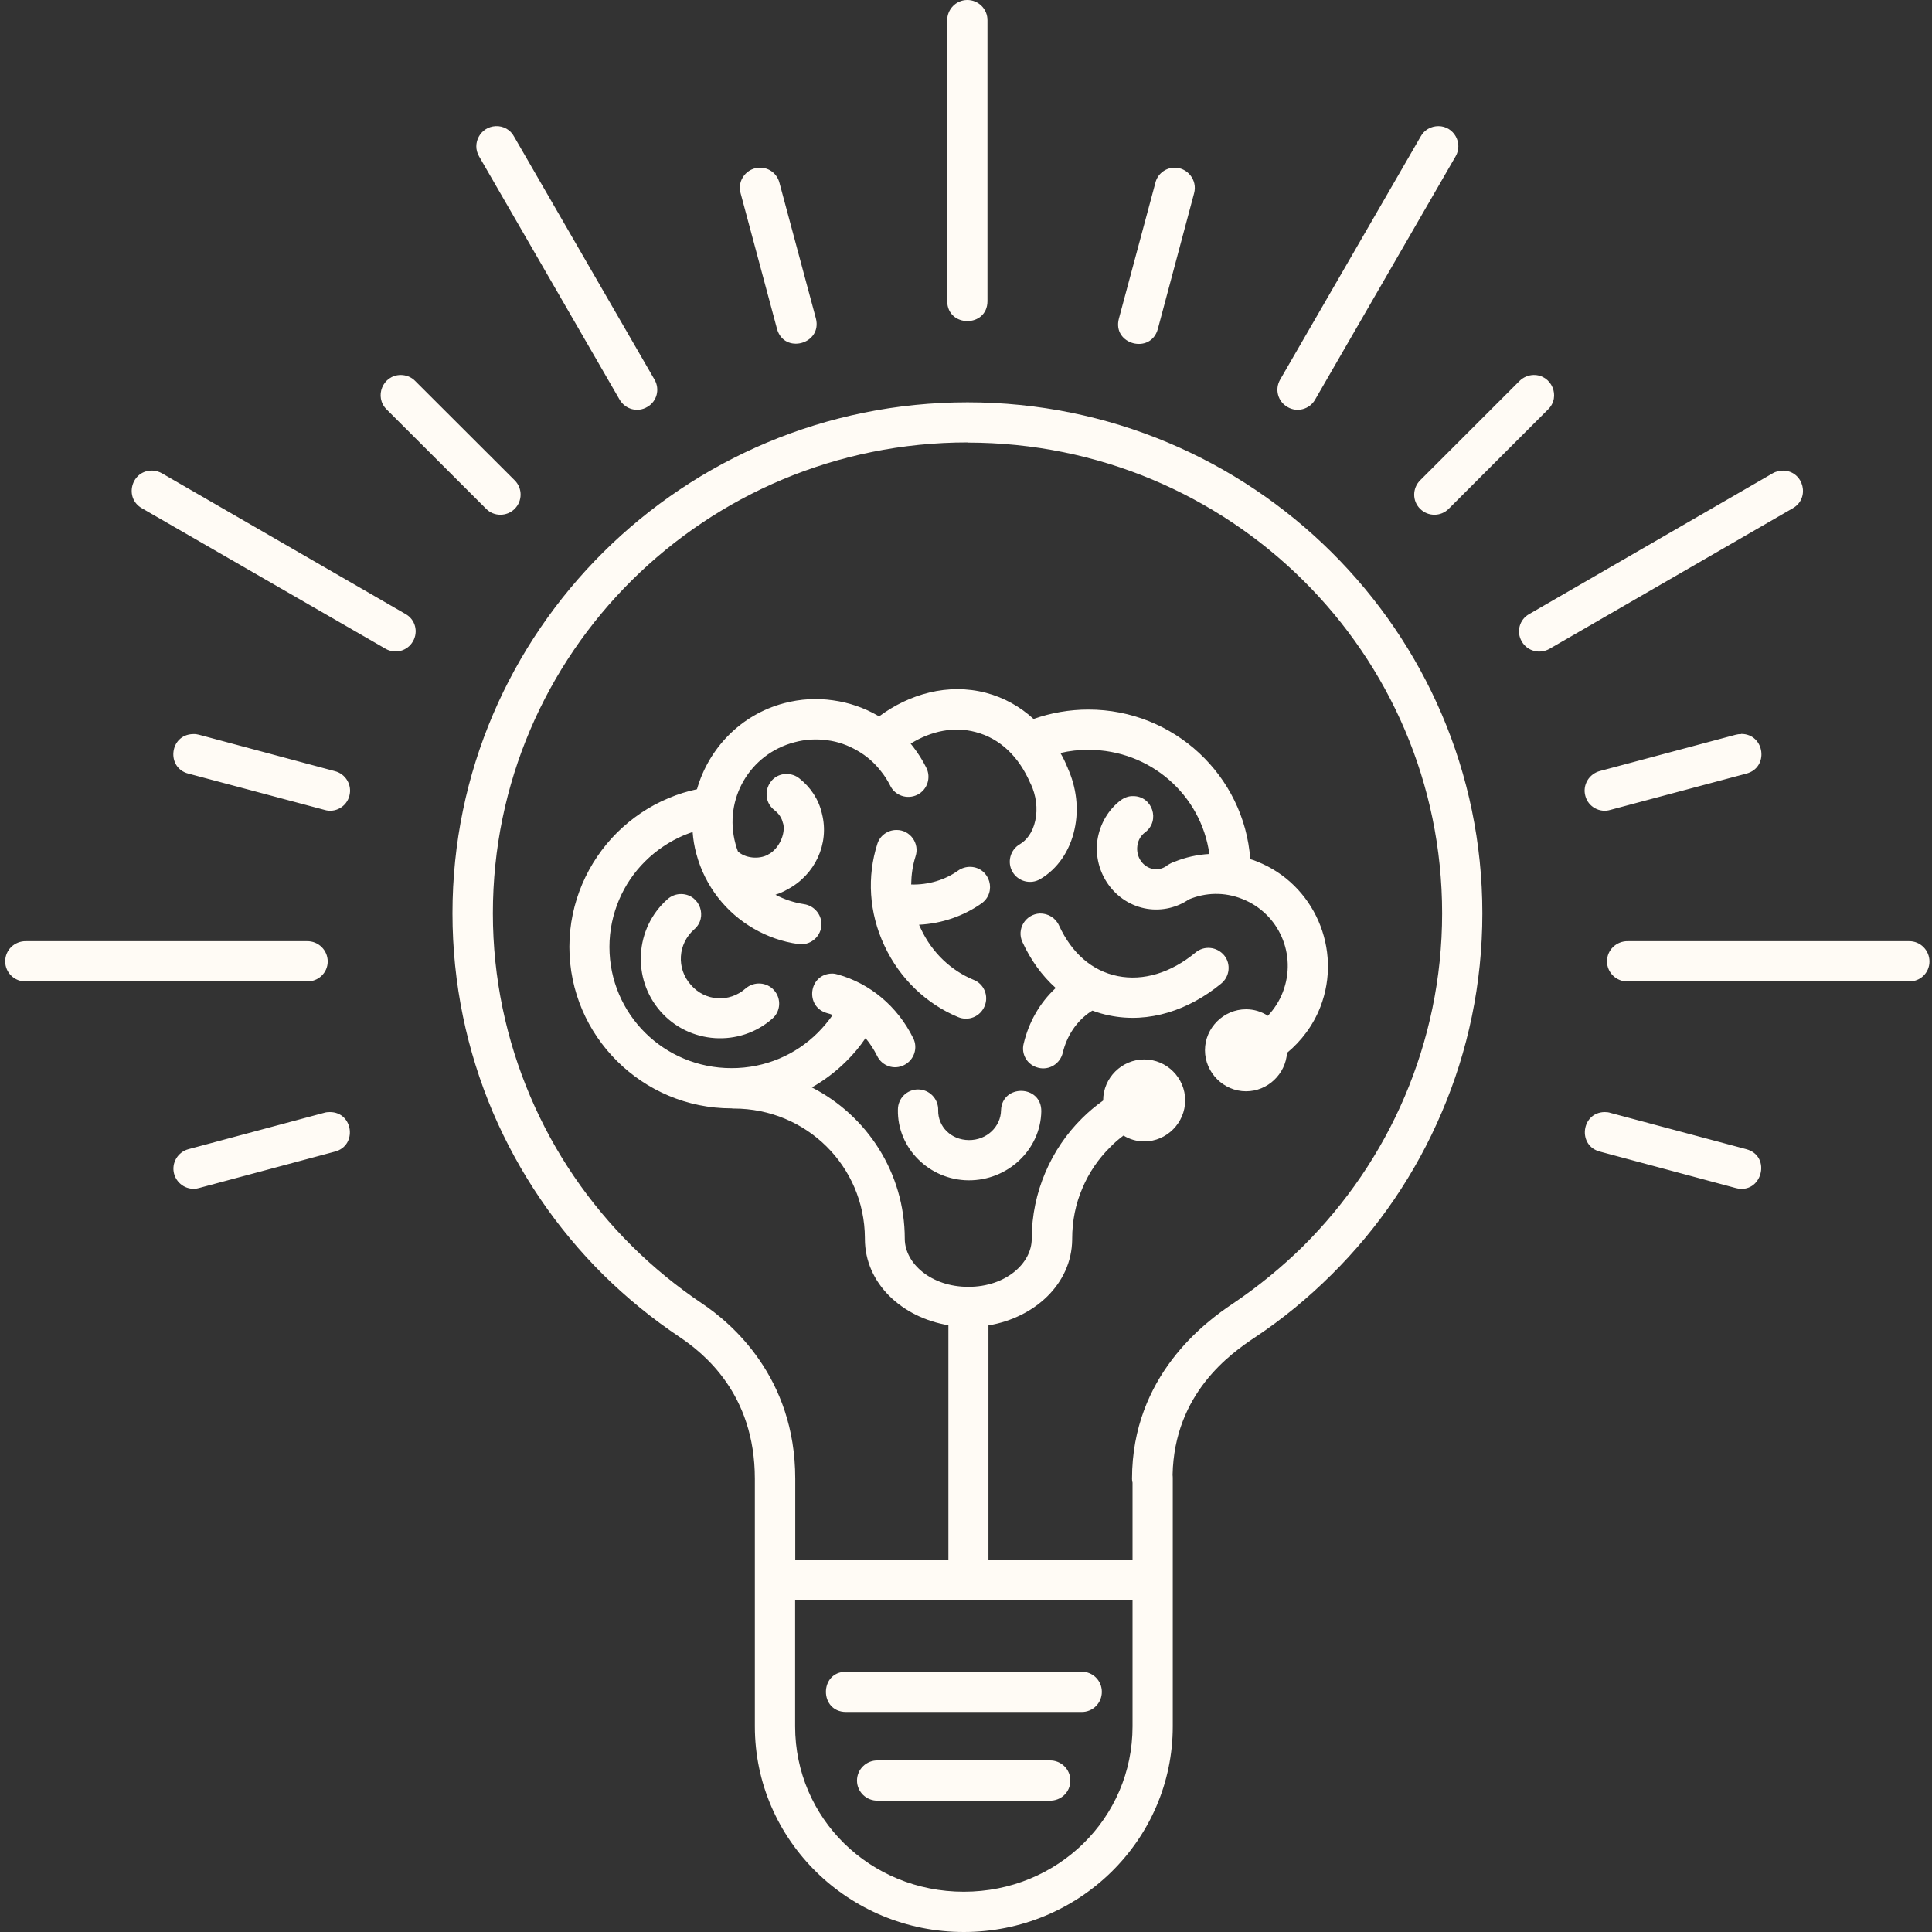 <svg xmlns="http://www.w3.org/2000/svg" xmlns:xlink="http://www.w3.org/1999/xlink" width="60" zoomAndPan="magnify" viewBox="0 0 45 45" height="60" preserveAspectRatio="xMidYMid meet"><rect x="0" y="0" width="45" height="45" fill="#333333" stroke="none"/><path fill="#fffbf5" d="M 22.523 0 C 22.266 0.004 22.059 0.219 22.062 0.477 L 22.062 7.016 C 22.07 7.633 22.996 7.633 23 7.016 L 23 0.477 C 23.004 0.211 22.789 -0.004 22.523 0 Z M 11.547 2.938 C 11.191 2.953 10.98 3.34 11.16 3.645 L 14.434 9.312 C 14.566 9.535 14.852 9.613 15.074 9.48 C 15.301 9.352 15.375 9.066 15.246 8.844 L 11.973 3.18 C 11.891 3.023 11.723 2.93 11.547 2.938 Z M 33.504 2.938 C 33.332 2.938 33.172 3.027 33.09 3.18 L 29.816 8.844 C 29.688 9.066 29.762 9.352 29.988 9.48 C 30.211 9.613 30.5 9.535 30.629 9.312 L 33.902 3.645 C 34.086 3.336 33.863 2.938 33.504 2.938 Z M 17.715 3.906 C 17.398 3.898 17.164 4.199 17.25 4.5 L 18.098 7.66 C 18.262 8.258 19.156 8.016 19.004 7.418 L 18.156 4.262 C 18.105 4.055 17.926 3.91 17.715 3.906 Z M 27.336 3.906 C 27.133 3.918 26.957 4.059 26.91 4.262 L 26.062 7.418 C 25.898 8.023 26.805 8.266 26.969 7.66 L 27.812 4.504 C 27.898 4.195 27.656 3.891 27.336 3.906 Z M 9.336 8.734 C 8.914 8.734 8.707 9.246 9.008 9.539 L 11.324 11.852 C 11.504 12.035 11.805 12.035 11.988 11.852 C 12.172 11.668 12.172 11.371 11.988 11.188 L 9.672 8.875 C 9.586 8.785 9.461 8.734 9.336 8.734 Z M 35.715 8.734 C 35.594 8.738 35.477 8.789 35.391 8.875 L 33.078 11.188 C 32.895 11.371 32.891 11.668 33.078 11.852 C 33.262 12.035 33.559 12.035 33.742 11.852 L 36.055 9.539 C 36.363 9.242 36.141 8.723 35.715 8.734 Z M 22.535 9.371 C 15.918 9.371 10.539 14.703 10.539 21.273 C 10.539 22.914 10.875 24.48 11.48 25.906 C 12.09 27.332 12.969 28.617 14.051 29.691 C 14.598 30.23 15.191 30.715 15.828 31.141 C 16.383 31.516 17.582 32.457 17.582 34.445 L 17.582 36.762 C 17.582 36.773 17.582 36.785 17.582 36.797 L 17.582 40.211 C 17.582 42.859 19.766 45 22.449 45 C 25.133 45 27.316 42.859 27.316 40.211 L 27.316 34.445 C 27.316 34.414 27.316 34.383 27.312 34.352 C 27.352 32.457 28.656 31.531 29.238 31.145 C 29.879 30.719 30.469 30.23 31.012 29.691 C 32.098 28.617 32.977 27.332 33.582 25.906 C 34.191 24.484 34.527 22.918 34.527 21.273 C 34.527 14.703 29.148 9.371 22.535 9.371 Z M 22.535 10.309 C 28.645 10.309 33.59 15.211 33.59 21.273 C 33.59 22.789 33.277 24.227 32.719 25.539 C 32.16 26.852 31.352 28.031 30.352 29.027 C 29.852 29.52 29.301 29.969 28.711 30.367 C 28.078 30.789 26.367 32.047 26.367 34.445 C 26.367 34.477 26.371 34.508 26.379 34.535 L 26.379 36.328 L 23.023 36.328 L 23.023 30.871 C 24.098 30.691 24.961 29.906 24.973 28.875 C 24.973 28.871 24.973 28.863 24.973 28.855 C 24.973 28.434 25.055 28.035 25.211 27.676 C 25.363 27.312 25.586 26.988 25.863 26.715 C 25.957 26.617 26.059 26.531 26.168 26.449 C 26.309 26.535 26.473 26.586 26.652 26.586 C 27.176 26.586 27.605 26.152 27.605 25.629 C 27.605 25.105 27.176 24.676 26.652 24.676 C 26.129 24.676 25.695 25.105 25.695 25.629 C 25.695 25.633 25.695 25.633 25.695 25.633 C 25.52 25.758 25.355 25.895 25.203 26.047 C 24.84 26.406 24.551 26.832 24.348 27.309 C 24.145 27.785 24.031 28.309 24.031 28.855 C 24.031 29.422 23.43 29.973 22.555 29.973 C 21.688 29.973 21.082 29.43 21.074 28.863 C 21.074 28.859 21.074 28.855 21.074 28.855 C 21.074 27.32 20.195 25.984 18.91 25.328 C 19.203 25.16 19.473 24.957 19.711 24.719 C 19.879 24.555 20.027 24.375 20.16 24.18 C 20.262 24.301 20.352 24.438 20.43 24.594 C 20.543 24.828 20.824 24.926 21.055 24.809 C 21.289 24.695 21.387 24.41 21.27 24.18 C 20.898 23.426 20.254 22.906 19.52 22.699 C 19.473 22.684 19.43 22.676 19.379 22.676 C 18.836 22.684 18.738 23.453 19.266 23.598 C 19.309 23.609 19.352 23.621 19.395 23.641 C 19.293 23.785 19.176 23.926 19.051 24.051 C 18.535 24.566 17.828 24.879 17.039 24.879 C 15.465 24.879 14.195 23.621 14.195 22.055 C 14.195 21.664 14.277 21.297 14.418 20.961 C 14.562 20.621 14.77 20.316 15.027 20.062 C 15.285 19.805 15.594 19.598 15.934 19.453 C 15.996 19.43 16.062 19.402 16.133 19.379 C 16.145 19.547 16.172 19.715 16.219 19.887 C 16.422 20.648 16.918 21.262 17.555 21.629 C 17.871 21.812 18.223 21.938 18.594 21.988 C 18.852 22.027 19.09 21.848 19.129 21.59 C 19.164 21.332 18.98 21.094 18.723 21.059 C 18.492 21.023 18.266 20.949 18.062 20.84 C 18.156 20.809 18.25 20.77 18.336 20.719 C 18.98 20.383 19.324 19.656 19.145 18.953 C 19.07 18.617 18.875 18.332 18.621 18.133 C 18.535 18.062 18.426 18.027 18.316 18.027 C 17.871 18.035 17.688 18.598 18.039 18.871 C 18.141 18.949 18.211 19.055 18.234 19.164 L 18.238 19.176 L 18.242 19.184 C 18.301 19.418 18.145 19.77 17.902 19.898 L 17.895 19.898 L 17.891 19.906 C 17.668 20.027 17.348 19.984 17.188 19.832 C 17.164 19.773 17.145 19.711 17.129 19.648 C 16.852 18.617 17.461 17.562 18.504 17.289 C 18.762 17.219 19.02 17.207 19.27 17.242 C 19.52 17.273 19.754 17.359 19.969 17.484 C 20.184 17.605 20.375 17.773 20.527 17.973 C 20.605 18.07 20.672 18.176 20.73 18.289 C 20.84 18.531 21.129 18.629 21.367 18.512 C 21.602 18.395 21.695 18.105 21.57 17.871 C 21.484 17.699 21.383 17.543 21.27 17.395 C 21.25 17.367 21.23 17.348 21.211 17.32 C 21.699 17.02 22.227 16.918 22.723 17.051 C 23.293 17.199 23.734 17.625 24 18.246 C 24 18.246 24 18.246 24.004 18.25 C 24.004 18.25 24.004 18.254 24.008 18.258 C 24.133 18.523 24.176 18.836 24.113 19.117 C 24.051 19.398 23.906 19.574 23.754 19.664 C 23.531 19.793 23.453 20.082 23.582 20.305 C 23.711 20.531 24.004 20.609 24.227 20.477 C 24.629 20.242 24.918 19.824 25.027 19.32 C 25.137 18.832 25.066 18.328 24.871 17.895 C 24.871 17.887 24.867 17.879 24.863 17.875 C 24.816 17.758 24.762 17.645 24.699 17.539 C 24.91 17.488 25.129 17.465 25.352 17.465 C 26.793 17.465 27.977 18.516 28.168 19.891 C 27.887 19.906 27.609 19.969 27.352 20.074 C 27.312 20.086 27.277 20.102 27.246 20.121 C 27.215 20.137 27.184 20.156 27.156 20.18 C 27.07 20.234 26.973 20.258 26.867 20.242 C 26.629 20.203 26.453 19.969 26.492 19.695 C 26.512 19.559 26.578 19.457 26.672 19.387 C 27.031 19.117 26.844 18.543 26.395 18.543 C 26.289 18.539 26.188 18.578 26.102 18.641 C 25.82 18.855 25.621 19.184 25.562 19.562 C 25.453 20.32 25.965 21.047 26.719 21.168 C 27.07 21.223 27.418 21.137 27.691 20.949 C 28.074 20.789 28.512 20.77 28.934 20.938 C 29.793 21.277 30.215 22.242 29.879 23.109 C 29.797 23.324 29.676 23.504 29.531 23.66 C 29.383 23.562 29.207 23.508 29.023 23.508 C 28.5 23.508 28.066 23.941 28.066 24.461 C 28.066 24.984 28.5 25.418 29.023 25.418 C 29.527 25.418 29.945 25.016 29.977 24.523 C 30.312 24.246 30.586 23.883 30.754 23.453 C 31.273 22.113 30.609 20.59 29.277 20.066 C 29.227 20.043 29.176 20.027 29.121 20.012 C 28.98 18.066 27.344 16.527 25.352 16.527 C 24.906 16.527 24.473 16.605 24.074 16.746 C 23.762 16.461 23.391 16.25 22.965 16.137 C 22.527 16.023 22.078 16.027 21.652 16.129 C 21.23 16.23 20.832 16.422 20.473 16.688 C 20.465 16.684 20.453 16.676 20.445 16.668 C 20.125 16.484 19.773 16.363 19.402 16.312 C 19.031 16.258 18.648 16.277 18.262 16.379 C 17.246 16.648 16.504 17.438 16.234 18.383 C 16.008 18.43 15.785 18.5 15.574 18.59 C 15.121 18.777 14.715 19.055 14.371 19.395 C 14.031 19.734 13.754 20.141 13.562 20.59 C 13.371 21.039 13.262 21.535 13.262 22.055 C 13.262 24.129 14.961 25.816 17.039 25.816 C 17.059 25.82 17.078 25.82 17.094 25.82 C 18.781 25.82 20.137 27.164 20.145 28.836 C 20.145 28.844 20.145 28.848 20.145 28.855 C 20.145 29.895 21.012 30.688 22.09 30.867 L 22.09 36.324 L 18.523 36.324 L 18.523 34.449 C 18.523 34.445 18.523 34.445 18.523 34.441 C 18.523 32.07 17.027 30.812 16.355 30.363 C 15.77 29.969 15.219 29.52 14.719 29.023 C 13.719 28.031 12.91 26.852 12.352 25.539 C 11.793 24.227 11.48 22.785 11.48 21.273 C 11.48 15.211 16.426 10.305 22.539 10.305 Z M 3.555 10.961 C 3.062 10.945 2.879 11.598 3.309 11.84 L 8.977 15.109 C 9.203 15.242 9.488 15.164 9.617 14.941 C 9.75 14.715 9.672 14.426 9.445 14.301 L 3.777 11.027 C 3.711 10.988 3.633 10.965 3.555 10.961 Z M 41.543 10.961 C 41.453 10.961 41.363 10.98 41.285 11.027 L 35.621 14.301 C 35.391 14.426 35.312 14.715 35.445 14.941 C 35.574 15.168 35.863 15.242 36.09 15.113 L 41.754 11.84 C 42.168 11.609 42.016 10.98 41.543 10.961 Z M 4.496 17.098 C 3.949 17.109 3.863 17.887 4.391 18.02 L 7.555 18.863 C 7.805 18.941 8.07 18.793 8.137 18.539 C 8.207 18.285 8.051 18.023 7.797 17.961 L 4.633 17.113 C 4.59 17.102 4.543 17.094 4.496 17.098 Z M 40.555 17.098 C 40.512 17.098 40.469 17.102 40.43 17.113 L 37.27 17.957 C 37.012 18.023 36.855 18.285 36.926 18.539 C 36.992 18.793 37.262 18.941 37.512 18.863 L 40.672 18.02 C 41.211 17.883 41.109 17.094 40.555 17.094 Z M 20.879 19.332 C 20.676 19.332 20.492 19.465 20.434 19.66 C 20.195 20.406 20.234 21.254 20.602 22.031 C 20.965 22.809 21.59 23.387 22.312 23.688 C 22.555 23.793 22.832 23.68 22.934 23.434 C 23.035 23.191 22.918 22.914 22.672 22.82 C 22.164 22.609 21.715 22.203 21.449 21.633 C 21.434 21.605 21.422 21.57 21.406 21.539 C 21.941 21.512 22.441 21.336 22.855 21.047 C 23.227 20.789 23.062 20.211 22.609 20.191 C 22.504 20.188 22.398 20.219 22.312 20.281 C 22.016 20.492 21.629 20.613 21.223 20.602 C 21.227 20.375 21.258 20.156 21.324 19.949 C 21.426 19.645 21.199 19.328 20.879 19.332 Z M 15.879 20.824 C 15.758 20.82 15.637 20.863 15.547 20.945 C 14.785 21.617 14.715 22.793 15.383 23.555 C 16.051 24.32 17.227 24.398 17.988 23.727 C 18.184 23.559 18.203 23.262 18.031 23.066 C 17.859 22.871 17.562 22.855 17.367 23.023 C 16.988 23.359 16.422 23.324 16.09 22.938 C 15.75 22.555 15.789 21.984 16.168 21.648 C 16.492 21.371 16.305 20.84 15.879 20.824 Z M 24.219 21.277 C 23.883 21.293 23.672 21.645 23.816 21.945 C 24.004 22.355 24.266 22.723 24.59 23.012 C 24.211 23.363 23.961 23.816 23.844 24.305 C 23.777 24.559 23.934 24.812 24.188 24.871 C 24.441 24.934 24.695 24.773 24.754 24.52 C 24.848 24.129 25.074 23.781 25.406 23.562 C 25.418 23.555 25.43 23.547 25.445 23.539 C 25.57 23.586 25.703 23.625 25.84 23.652 C 26.766 23.844 27.695 23.523 28.438 22.914 C 28.645 22.75 28.676 22.449 28.512 22.25 C 28.34 22.047 28.043 22.02 27.844 22.188 C 27.273 22.66 26.629 22.855 26.031 22.734 C 25.43 22.613 24.961 22.195 24.668 21.559 C 24.59 21.383 24.414 21.273 24.219 21.277 Z M 7.152 21.922 C 7.152 21.922 7.152 21.922 7.148 21.922 L 0.605 21.922 C 0.34 21.918 0.121 22.125 0.121 22.391 C 0.121 22.656 0.34 22.867 0.605 22.859 L 7.148 22.859 C 7.41 22.867 7.633 22.66 7.633 22.395 C 7.633 22.133 7.418 21.918 7.152 21.922 Z M 44.465 21.922 C 44.461 21.922 44.461 21.922 44.461 21.922 L 37.914 21.922 C 37.652 21.918 37.43 22.125 37.43 22.391 C 37.43 22.656 37.652 22.867 37.914 22.859 L 44.461 22.859 C 44.723 22.867 44.941 22.66 44.941 22.395 C 44.941 22.133 44.727 21.918 44.465 21.922 Z M 21.383 25.375 C 21.125 25.375 20.914 25.582 20.914 25.844 C 20.895 26.746 21.648 27.484 22.555 27.492 C 23.465 27.5 24.238 26.785 24.254 25.883 C 24.258 25.262 23.336 25.246 23.316 25.863 C 23.309 26.242 22.984 26.559 22.566 26.555 C 22.148 26.551 21.844 26.238 21.852 25.859 C 21.859 25.594 21.648 25.375 21.383 25.375 Z M 7.68 25.902 C 7.637 25.902 7.594 25.906 7.555 25.918 L 4.391 26.766 C 4.141 26.832 3.988 27.09 4.055 27.34 C 4.125 27.594 4.383 27.742 4.633 27.672 L 7.797 26.824 C 8.332 26.688 8.23 25.898 7.68 25.902 Z M 37.371 25.902 C 36.828 25.914 36.738 26.691 37.27 26.824 L 40.43 27.672 C 41.035 27.832 41.277 26.926 40.672 26.766 L 37.512 25.922 C 37.469 25.906 37.418 25.902 37.371 25.902 Z M 18.52 37.266 L 26.379 37.266 L 26.379 40.211 C 26.379 42.348 24.637 44.062 22.449 44.062 C 20.258 44.062 18.52 42.348 18.52 40.211 Z M 19.703 38.938 C 19.082 38.941 19.082 39.871 19.703 39.875 L 25.191 39.875 C 25.453 39.879 25.664 39.668 25.664 39.406 C 25.664 39.145 25.453 38.934 25.191 38.938 Z M 24.453 41.004 C 24.449 41.004 24.449 41.004 24.445 41.004 L 20.449 41.004 C 20.184 40.996 19.961 41.207 19.961 41.473 C 19.961 41.738 20.184 41.949 20.449 41.941 L 24.445 41.941 C 24.711 41.949 24.93 41.742 24.93 41.477 C 24.934 41.211 24.715 41 24.453 41.004 Z M 24.453 41.004 " fill-opacity="1" fill-rule="nonzero"></path></svg>